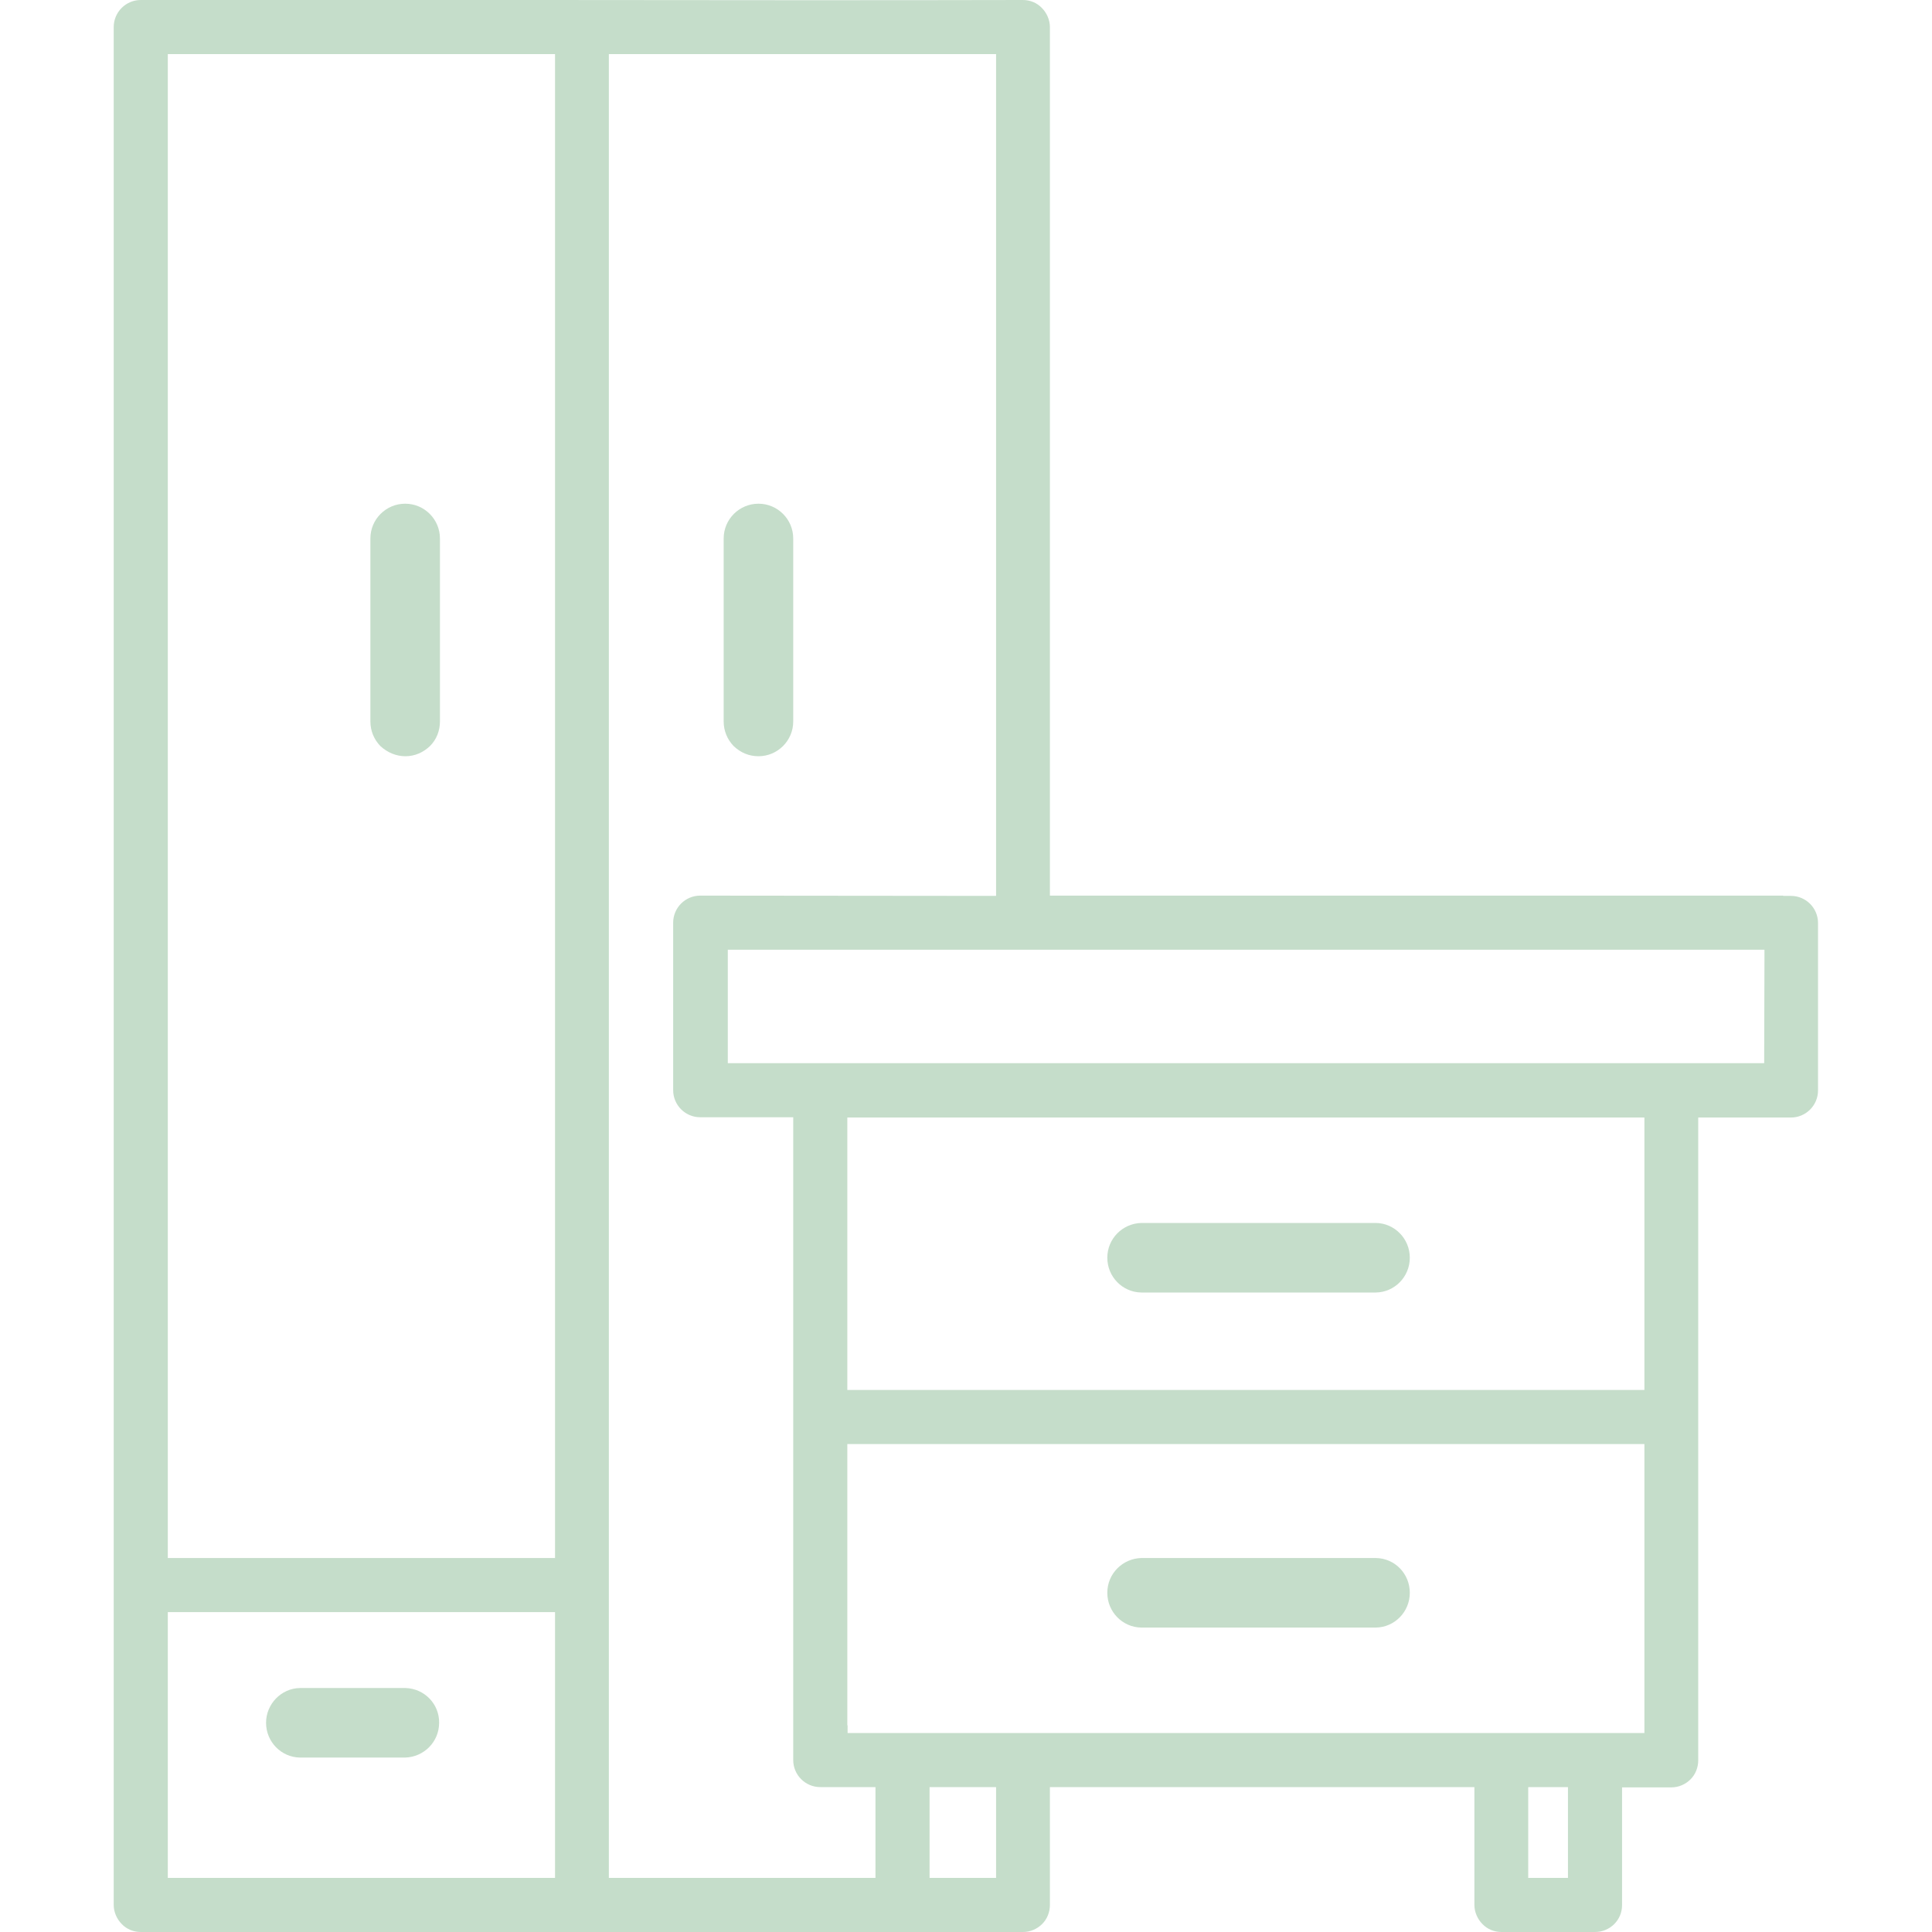 <?xml version="1.0" encoding="utf-8"?>
<!-- Generator: Adobe Illustrator 27.7.0, SVG Export Plug-In . SVG Version: 6.00 Build 0)  -->
<svg version="1.1" id="Layer_1" xmlns="http://www.w3.org/2000/svg" xmlns:xlink="http://www.w3.org/1999/xlink" x="0px" y="0px"
	 viewBox="0 0 700 700" style="enable-background:new 0 0 700 700;" xml:space="preserve">
<style type="text/css">
	.st0{fill:#C5DDCA;}
</style>
<g>
	<g>
		<path class="st0" d="M146.9,611.6h-38.2c-6.8,0.1-12.3,5.8-12.3,12.6c0,6.9,5.5,12.5,12.3,12.6h38.2h-0.1
			c6.8-0.2,12.3-5.7,12.3-12.6C159.2,617.4,153.8,611.8,146.9,611.6z"/>
		<path class="st0" d="M146.9,274c3.4,0,6.5-1.4,8.9-3.7c2.4-2.4,3.6-5.6,3.6-8.9v-66.3c0-6.9-5.6-12.6-12.6-12.6
			c-6.9,0-12.6,5.6-12.6,12.6v66.3c0,3.4,1.3,6.5,3.6,8.9C140.4,272.7,143.6,274,146.9,274z"/>
		<path class="st0" d="M274.8,274c6.9,0,12.6-5.6,12.6-12.6v-66.3c0-6.9-5.6-12.6-12.6-12.6c-6.9,0-12.6,5.6-12.6,12.6v66.3
			c0,3.4,1.3,6.5,3.6,8.9C268.3,272.7,271.4,274,274.8,274z"/>
		<path class="st0" d="M577.9,700h-33.9c-2.6,0-5.1-1-6.9-2.9c-1.8-1.8-2.9-4.4-2.9-6.9v-39.9v-2.8h-2.8H383.2h-2.8v2.8v39.9
			c0,2.6-1,5.1-2.8,6.9c-1.8,1.8-4.3,2.9-6.9,2.9H51c-2.6,0-5.1-1-6.9-2.9c-1.8-1.8-2.9-4.4-2.9-6.9V9.8c0-5.4,4.4-9.8,9.8-9.8l0,0
			c36.9-0.1,91.3,0,146.8,0c64.2,0.1,130.1,0.1,172.8,0c2.6,0,5.1,1,6.9,2.9c1.8,1.8,2.9,4.4,2.9,6.9v311.9v2.8h2.8h262.9v0.1h2.8
			c5.4,0,9.8,4.4,9.8,9.8v60.7c0,5.4-4.4,9.8-9.8,9.8h-30.8h-2.8v2.8v230.1c0,2.6-1,5.1-2.8,6.9c-1.8,1.8-4.3,2.9-6.9,2.9h-15.1
			h-2.8v2.8v39.9C587.7,695.7,583.3,700,577.9,700z M358.1,324.6h2.8v-2.8V22.4v-2.8h-2.8H223.4h-2.8v2.8v655.2v2.8h2.8h91h2.8v-2.8
			v-27.3v-2.8h-2.8h-17.2c-5.4,0-9.8-4.4-9.8-9.8V407.6v-2.8h-2.8h-30.9c-5.4,0-9.8-4.4-9.8-9.8v-60.7c0-5.4,4.4-9.8,9.8-9.8
			L358.1,324.6L358.1,324.6z M201.1,22.4v-2.8h-2.8H63.6h-2.8v2.8v539.3v2.8h2.8h134.7h2.8v-2.8V22.4z M63.6,584.1h-2.8v2.8v90.7
			v2.8h2.8h134.7h2.8v-2.8v-90.7v-2.8h-2.8H63.6z M358.1,680.4h2.8v-2.8v-27.3v-2.8h-2.8h-18.5h-2.8v2.8v27.3v2.8h2.8H358.1z
			 M565.3,680.4h2.8v-2.8v-27.3v-2.8h-2.8h-8.8h-2.8v2.8v27.3v2.8h2.8H565.3z M307.1,625.1v2.8h2.8H593h2.8v-2.8V526v-2.8H593H309.8
			h-2.8v2.8V625.1z M593,503.6h2.8v-2.8v-93.1v-2.8H593H309.8h-2.8v2.8v93.1v2.8h2.8H593z M636.4,385.2h2.8v-2.8l0.1-35.5v-2.8h-2.8
			h-370h-2.8v2.8v35.5v2.8h2.8H636.4z"/>
		<path class="st0" d="M413.5,468.3h85c6.8-0.1,12.3-5.7,12.3-12.6c0-6.9-5.5-12.5-12.3-12.6h-85c-6.8,0.2-12.3,5.7-12.3,12.6
			C401.2,462.6,406.7,468.2,413.5,468.3z"/>
		<path class="st0" d="M498.5,564.5h-85c-6.8,0.2-12.3,5.7-12.3,12.6s5.5,12.5,12.3,12.6h85c6.8-0.1,12.3-5.7,12.3-12.6
			S505.4,564.6,498.5,564.5z"/>
	</g>
</g>
</svg>
